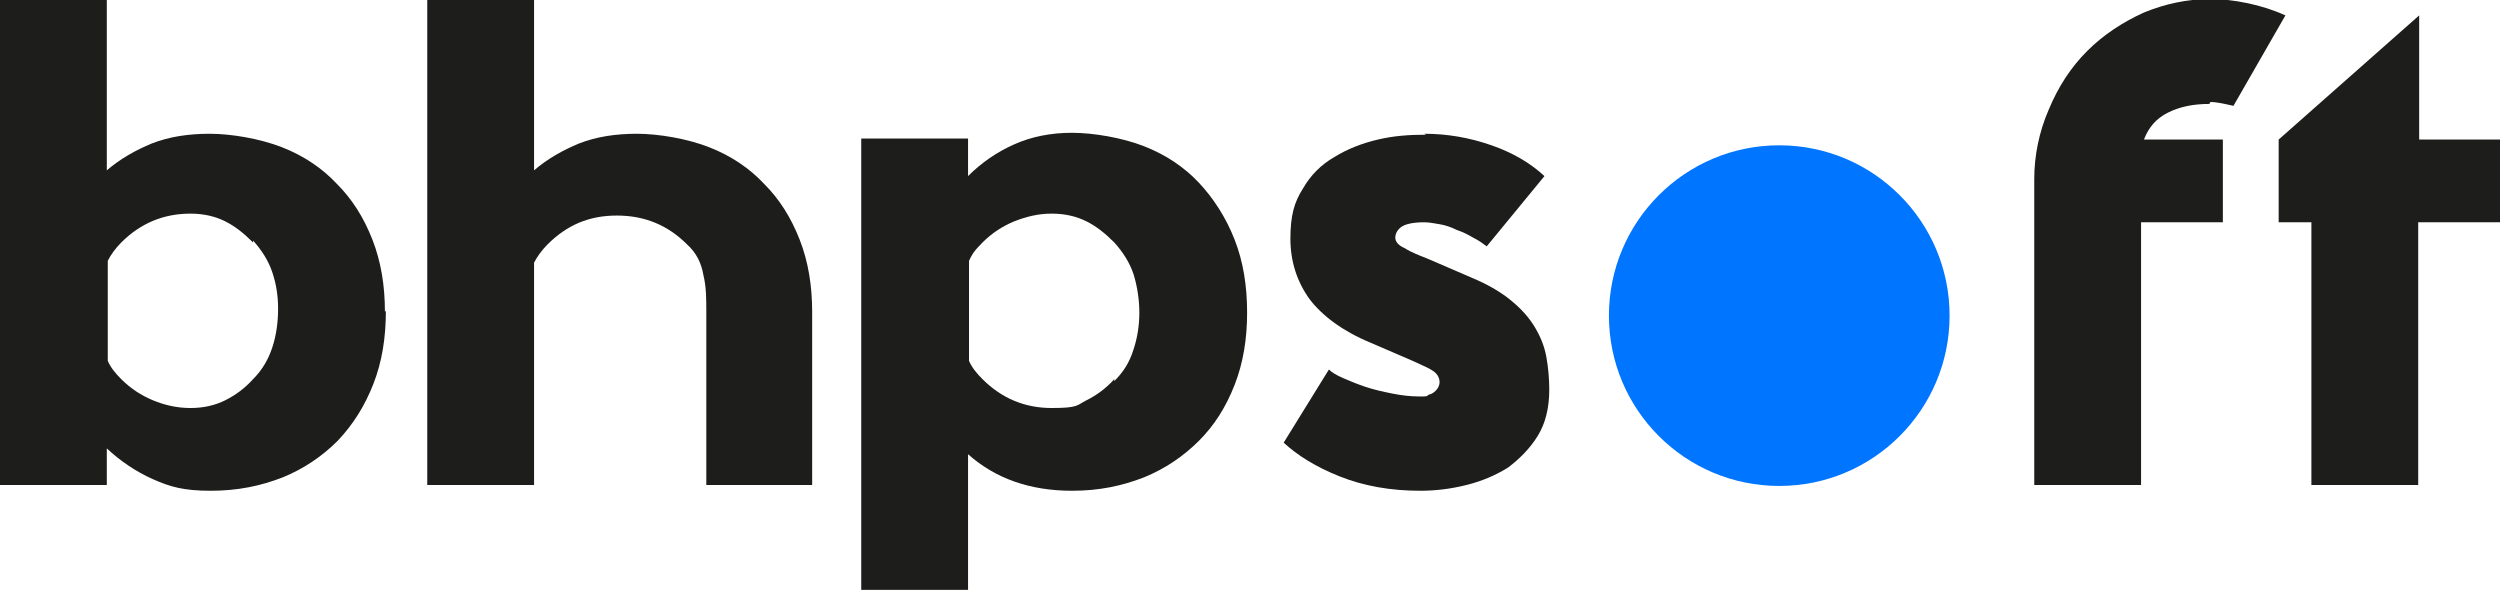 <?xml version="1.0" encoding="UTF-8"?>
<svg id="Layer_1" data-name="Layer 1" xmlns="http://www.w3.org/2000/svg" version="1.1" viewBox="0 0 259.8 61.3">
  <defs>
    <style>
      .cls-1 {
        fill: #0075ff;
      }

      .cls-1, .cls-2 {
        stroke-width: 0px;
      }

      .cls-2 {
        fill: #1d1d1b;
      }
    </style>
  </defs>
  <path class="cls-2" d="M40.1,32.3c0,2.8-.4,5.3-1.3,7.6-.9,2.3-2.1,4.2-3.7,5.9-1.6,1.6-3.5,2.9-5.7,3.8-2.3.9-4.7,1.4-7.5,1.4s-4.2-.4-6-1.2-3.4-1.9-4.8-3.2v3.8H0V0h11.1v17.7c1.4-1.2,3-2.1,4.7-2.8,1.8-.7,3.8-1,6-1s5.2.5,7.5,1.4c2.3.9,4.2,2.2,5.7,3.8,1.6,1.6,2.8,3.5,3.7,5.8.9,2.3,1.3,4.8,1.3,7.5ZM26.3,25.2c-1-1-1.9-1.7-2.9-2.2-1-.5-2.2-.8-3.6-.8-2.8,0-5.2,1-7.2,3-.6.6-1.1,1.3-1.4,1.9v10.4c.3.7.8,1.3,1.4,1.9,1,1,2.1,1.7,3.3,2.2,1.2.5,2.5.8,3.9.8s2.6-.3,3.6-.8c1-.5,2-1.2,2.9-2.2,1-1,1.6-2.1,2-3.3.4-1.2.6-2.6.6-4s-.2-2.6-.6-3.8c-.4-1.2-1.1-2.3-2-3.3Z"/>
  <path class="cls-2" d="M84.5,50.4h-11.1v-18c0-1.3,0-2.6-.3-3.8-.2-1.2-.7-2.3-1.7-3.2-2-2-4.4-3-7.3-3s-5.2,1-7.2,3c-.6.6-1.1,1.3-1.4,1.9v23.1h-11.1V0h11.1v17.7c1.4-1.2,3-2.1,4.7-2.8,1.8-.7,3.8-1,6-1s5.2.5,7.5,1.4c2.3.9,4.2,2.2,5.7,3.8,1.6,1.6,2.8,3.5,3.7,5.8.9,2.3,1.3,4.8,1.3,7.5v18Z"/>
  <path class="cls-2" d="M129.6,32.5c0,2.7-.4,5.2-1.3,7.5-.9,2.3-2.1,4.2-3.7,5.8-1.6,1.6-3.5,2.9-5.7,3.8-2.3.9-4.7,1.4-7.5,1.4-4.4,0-8-1.3-10.8-3.8v14.2h-11.1V14.4h11.1v3.9c1.4-1.4,3-2.5,4.8-3.3s3.8-1.2,6-1.2,5.2.5,7.5,1.4c2.3.9,4.2,2.2,5.7,3.8s2.8,3.6,3.7,5.9c.9,2.3,1.3,4.8,1.3,7.6ZM115.8,39.6c1-1,1.6-2,2-3.3.4-1.2.6-2.5.6-3.8s-.2-2.7-.6-4c-.4-1.2-1.1-2.3-2-3.3-1-1-1.9-1.7-2.9-2.2-1-.5-2.2-.8-3.6-.8s-2.6.3-3.9.8c-1.2.5-2.3,1.2-3.3,2.2s-1.1,1.3-1.4,1.9v10.4c.3.7.8,1.3,1.4,1.9,2,2,4.4,3,7.2,3s2.6-.3,3.6-.8c1-.5,2-1.2,2.9-2.2Z"/>
  <path class="cls-2" d="M148,13.9c2.4,0,4.7.4,7,1.2,2.3.8,4.1,1.9,5.5,3.2l-6,7.3c-.4-.3-.8-.6-1.4-.9-.5-.3-1.1-.6-1.7-.8-.6-.3-1.2-.5-1.8-.6-.6-.1-1.1-.2-1.6-.2-1.2,0-2,.2-2.4.5-.4.3-.6.7-.6,1.1s.3.8,1,1.1c.6.4,1.4.7,2.4,1.1l4.4,1.9c1.7.7,3.1,1.5,4.2,2.4,1.1.9,1.9,1.8,2.5,2.8.6,1,1,2,1.2,3.1.2,1.1.3,2.3.3,3.4,0,1.9-.4,3.5-1.2,4.8-.8,1.3-1.9,2.4-3.1,3.3-1.3.8-2.7,1.4-4.3,1.8-1.6.4-3.2.6-4.8.6-3.1,0-5.9-.5-8.4-1.5-2.5-1-4.4-2.2-5.8-3.5l4.7-7.6c.3.3.8.6,1.5.9.7.3,1.4.6,2.3.9.9.3,1.8.5,2.8.7,1,.2,1.9.3,2.8.3s.7,0,1-.2c.2,0,.5-.2.7-.4.2-.2.4-.5.4-.9s-.2-.8-.6-1.1c-.4-.3-1.1-.6-2.2-1.1l-4.4-1.9c-2.9-1.2-5-2.8-6.3-4.5-1.3-1.8-2-3.9-2-6.3s.4-3.8,1.3-5.2c.8-1.4,1.9-2.5,3.3-3.3,1.3-.8,2.8-1.4,4.5-1.8s3.3-.5,5-.5Z"/>
  <path class="cls-2" d="M229.6,10.8c-1.7,0-3.1.3-4.3.9-1.2.6-2,1.5-2.5,2.8h8.2v8.6h-8.5v27.3h-11.1v-31.8c0-2.4.5-4.9,1.5-7.2,1-2.4,2.3-4.4,4-6.1s3.7-3,5.9-4c2.2-.9,4.5-1.4,6.9-1.4s5.4.6,7.8,1.7l-5.4,9.4c-.9-.2-1.7-.4-2.4-.4Z"/>
  <path class="cls-2" d="M259.8,23.1h-8.5v27.3h-11.1v-27.3h-3.4v-8.6l14.6-12.9v12.9h8.5v8.6Z"/>
  <circle class="cls-1" cx="184.9" cy="32.8" r="17.7"/>
</svg>